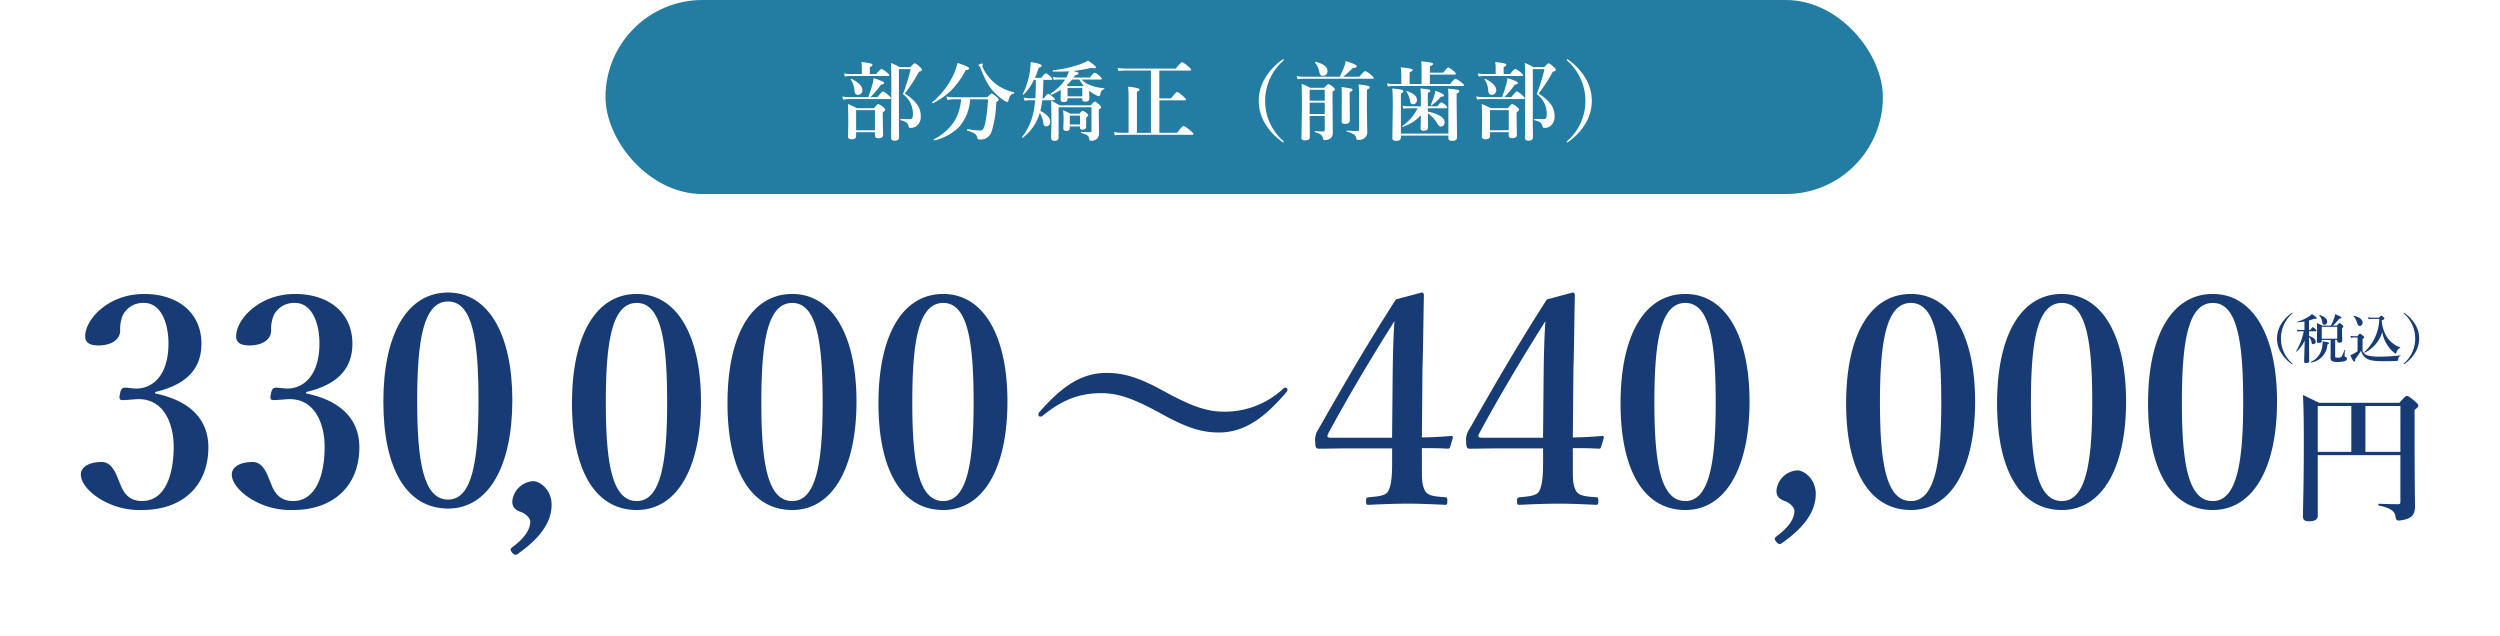 <svg xmlns="http://www.w3.org/2000/svg" xmlns:xlink="http://www.w3.org/1999/xlink" width="463.843" height="117.938" viewBox="0 0 463.843 117.938">
  <defs>
    <filter id="パス_941" x="407.474" y="43.029" width="56.368" height="39.549" filterUnits="userSpaceOnUse">
      <feOffset input="SourceAlpha"/>
      <feGaussianBlur stdDeviation="5" result="blur"/>
      <feFlood flood-color="#fff" flood-opacity="0.949"/>
      <feComposite operator="in" in2="blur"/>
      <feComposite in="SourceGraphic"/>
    </filter>
    <filter id="パス_2641" x="0" y="39.275" width="463.686" height="78.662" filterUnits="userSpaceOnUse">
      <feOffset input="SourceAlpha"/>
      <feGaussianBlur stdDeviation="5" result="blur-2"/>
      <feFlood flood-color="#fff" flood-opacity="0.949"/>
      <feComposite operator="in" in2="blur-2"/>
      <feComposite in="SourceGraphic"/>
    </filter>
    <filter id="パス_2642" x="56.126" y="39.275" width="53.931" height="70.082" filterUnits="userSpaceOnUse">
      <feOffset input="SourceAlpha"/>
      <feGaussianBlur stdDeviation="5" result="blur-3"/>
      <feFlood flood-color="#fff" flood-opacity="0.949"/>
      <feComposite operator="in" in2="blur-3"/>
      <feComposite in="SourceGraphic"/>
    </filter>
  </defs>
  <g id="グループ_1081" data-name="グループ 1081" transform="translate(-9401.157 1535)">
    <g transform="matrix(1, 0, 0, 1, 9401.16, -1535)" filter="url(#パス_941)">
      <path id="パス_941-2" data-name="パス 941" d="M81.383.14c-.03,0-.05.02-.1.05a6.906,6.906,0,0,0-2,2.14,5.043,5.043,0,0,0,0,5.171,6.84,6.84,0,0,0,1.991,2.13c.069.05.1.059.129.059s.05-.02.05-.059-.02-.059-.089-.129A6.046,6.046,0,0,1,79.3,4.914,6.067,6.067,0,0,1,81.4.289c.04-.04.05-.059.05-.089S81.423.14,81.383.14Zm3.13,4.5a1.957,1.957,0,0,1,.466,1.02c.04.2.149.307.317.307a.438.438,0,0,0,.436-.456c0-.456-.376-.792-1.218-1.07V3.567h1.248c.1,0,.129-.03.129-.1s-.069-.158-.188-.277c-.287-.3-.4-.367-.485-.367-.069,0-.188.079-.475.515h-.228V1.556a6.974,6.974,0,0,0,.971-.327c.277.069.436.03.436-.1,0-.1-.149-.228-.862-.753a5.034,5.034,0,0,1-.7.535,9.139,9.139,0,0,1-2.011.9.053.053,0,0,0,.02.1,12.366,12.366,0,0,0,1.288-.158V3.339h-.832a2.2,2.2,0,0,1-.575-.079l.109.367a2.383,2.383,0,0,1,.485-.059h.683a11.376,11.376,0,0,1-1.416,3.695c-.03.04.05.109.089.079A5.864,5.864,0,0,0,83.7,5.281c-.02,1.644-.1,3.5-.1,3.883,0,.208.119.3.4.3.347,0,.535-.109.535-.367,0-.783-.02-2.031-.02-3.962Zm4.844.545h.386V5.41c0,.188.129.277.367.277.376,0,.555-.109.555-.357,0-.743-.04-1.179-.04-1.971V2.983c.188-.129.258-.2.258-.277s-.069-.168-.228-.307c-.248-.228-.376-.337-.485-.337-.089,0-.188.089-.5.456h-.723A10.646,10.646,0,0,0,90.13,1.21c.3-.01.4-.04.4-.158S90.377.843,89.377.4a7.939,7.939,0,0,1-.277.921,8.917,8.917,0,0,1-.535,1.2H86.95a8.878,8.878,0,0,0-.981-.466c.02.426.03.743.03,1.2,0,.723-.03,1.674-.03,2.189,0,.2.129.287.376.287.337,0,.525-.109.525-.347v-.2h1.644V7.827c0,.436-.02.545-.02.644,0,.594.337.8,1.278.8a5.5,5.5,0,0,0,1.248-.119c.347-.1.515-.248.515-.466,0-.178-.04-.238-.248-.347-.149-.079-.188-.129-.188-.218s.04-.7.069-1.02c0-.05-.129-.059-.139-.01A3.49,3.49,0,0,1,90.516,8.3c-.139.149-.277.168-.614.168-.5,0-.545-.03-.545-.238Zm.386-.228H86.871V2.745h2.873Zm-1.872-3.2c0-.475-.466-.872-1.377-1.208-.05-.02-.109.069-.079.109a2.156,2.156,0,0,1,.525,1.1c.05.426.168.614.426.614A.558.558,0,0,0,87.871,1.755Zm.337,4.032c0-.129-.1-.158-1.179-.347a6.683,6.683,0,0,1-.1,1.139,3.573,3.573,0,0,1-2.09,2.674c-.04.02,0,.139.05.129A3.618,3.618,0,0,0,87.921,6C88.149,5.935,88.208,5.865,88.208,5.786Zm7.885-4.745a1.628,1.628,0,0,1-.624-.109l.109.406a4.294,4.294,0,0,1,.545-.069h1.416a8.619,8.619,0,0,1-2.764,6.151c-.04.03.01.139.05.119A6.158,6.158,0,0,0,98.094,3.7a6.188,6.188,0,0,0,1.2,2.8,5.611,5.611,0,0,0,.862.931.941.941,0,0,0,.426.267c.079,0,.1-.03.158-.218a1.206,1.206,0,0,1,.664-.812.066.066,0,0,0,0-.119,4.9,4.9,0,0,1-2.348-1.773,6.363,6.363,0,0,1-1.06-3.209c.317-.119.5-.258.5-.376,0-.079-.059-.149-.158-.238-.238-.208-.317-.267-.416-.267-.079,0-.158.059-.436.357Zm-1.654.931c0-.505-.426-.981-1.585-1.268-.05-.01-.119.05-.079.089a2.9,2.9,0,0,1,.634,1.159c.139.5.258.614.485.614A.539.539,0,0,0,94.439,1.973Zm0,3.021c.267-.218.3-.248.3-.317s-.059-.149-.228-.287c-.367-.307-.446-.367-.545-.367-.079,0-.158.059-.5.466h-.634a2.706,2.706,0,0,1-.644-.079l.109.4a1.668,1.668,0,0,1,.535-.089h.683V7.262a4.942,4.942,0,0,1-.654.426,3.887,3.887,0,0,1-.7.317c.376.842.584,1.2.733,1.2s.2-.079.168-.446a13.468,13.468,0,0,0,1.1-1.585,2.423,2.423,0,0,0,.882,1.357c.634.466,1.634.6,3.378.6.713,0,1.872-.02,2.407-.069.129-.01.188-.05.208-.168.04-.456.119-.594.406-.753.04-.02.05-.109,0-.1a30.911,30.911,0,0,1-3.814.238,8.742,8.742,0,0,1-2.249-.218,1.494,1.494,0,0,1-.941-.842ZM102.125.14c-.04,0-.069.02-.069.059s.01.05.05.089a6.067,6.067,0,0,1,2.1,4.626,6.046,6.046,0,0,1-2.06,4.586c-.069.069-.089.089-.089.129s.02.059.05.059.059-.01.129-.059a6.84,6.84,0,0,0,1.991-2.13,5.043,5.043,0,0,0,0-5.171,6.906,6.906,0,0,0-2-2.14C102.175.16,102.155.14,102.125.14Z" transform="translate(343.9 57.89)" fill="#173c75"/>
    </g>
    <rect id="長方形_675" data-name="長方形 675" width="237" height="36" rx="18" transform="translate(9513.5 -1535)" fill="#237ca2"/>
    <path id="パス_2634" data-name="パス 2634" d="M35.558,4.945V3.727a7.788,7.788,0,0,0-.078-1.008q2.063.2,2.063.5,0,.211-.5.445V4.945h1.172q.8-.945.992-.945a3.723,3.723,0,0,1,1.023.672q.43.344.43.484,0,.156-.2.156H33.331a5.7,5.7,0,0,0-.914.094l-.172-.586a5.151,5.151,0,0,0,1.086.125Zm1.18,4.289a20.907,20.907,0,0,0,.742-2.2,5.564,5.564,0,0,0,.25-1.328q1.969.609,1.969.883,0,.25-.586.32a15.948,15.948,0,0,1-1.953,2.32h1.3q.836-1.062,1.039-1.062a3.864,3.864,0,0,1,1.023.742q.445.383.445.523,0,.164-.211.164H33.175A7.628,7.628,0,0,0,32.1,9.7l-.18-.586a6.773,6.773,0,0,0,1.25.125Zm1.25,6.508H34.5v.719q0,.594-.852.594-.656,0-.656-.531l.055-2.344q0-2.031-.07-3.68.9.383,1.68.781h3.156q.633-.766.813-.766a2.682,2.682,0,0,1,.914.578q.367.281.367.445,0,.188-.469.539v.7L39.5,16.25q0,.609-.867.609-.641,0-.641-.523Zm0-.367V11.648H34.5v3.727Zm-2.32-7.437a.847.847,0,0,1-.273.656.815.815,0,0,1-.578.219q-.555,0-.625-.75A4.058,4.058,0,0,0,33.5,5.977a.069.069,0,0,1-.008-.031q0-.1.141-.1a.069.069,0,0,1,.031.008Q35.667,6.867,35.667,7.938ZM46.714,4.156a.22.22,0,0,1-.117.211,1.917,1.917,0,0,1-.43.141q-.766,1.367-1.219,2.07-.43.656-1.406,2.016a8.04,8.04,0,0,1,2.383,2.141,3.673,3.673,0,0,1,.563,2.031,2.144,2.144,0,0,1-.75,1.813,1.9,1.9,0,0,1-1.172.367.257.257,0,0,1-.234-.109,1.253,1.253,0,0,1-.148-.367.971.971,0,0,0-.437-.586,3.6,3.6,0,0,0-.984-.375q-.063-.016-.062-.125t.063-.117q.8.047,1.664.047a.589.589,0,0,0,.414-.109q.2-.156.2-.992a4.53,4.53,0,0,0-1.859-3.539,35.552,35.552,0,0,0,1.438-4.641H42.441v10.32l.031,2.352q0,.609-.859.609-.625,0-.625-.516l.047-8.891q0-3.875-.086-5.008a8.647,8.647,0,0,1,1.6.766h2.016q.648-.719.82-.719a3.044,3.044,0,0,1,.945.688Q46.714,3.992,46.714,4.156Zm8.933,5.477a8.42,8.42,0,0,1-2.109,5.2,9.645,9.645,0,0,1-4.547,2.43q-.109.023-.109-.141a.061.061,0,0,1,.023-.055,10.211,10.211,0,0,0,3.8-3.32,9.365,9.365,0,0,0,1.273-4.117H52.772a7.868,7.868,0,0,0-1.344.125l-.18-.641a7.756,7.756,0,0,0,1.477.148h6.063q.719-.7.875-.7.18,0,.914.641.383.359.383.508t-.461.469a20.733,20.733,0,0,1-.836,5.383,2.485,2.485,0,0,1-.734,1.094,2.107,2.107,0,0,1-1.375.445.758.758,0,0,1-.43-.078.688.688,0,0,1-.164-.367,1.118,1.118,0,0,0-.539-.7,6.022,6.022,0,0,0-1.289-.516q-.047-.008-.047-.109,0-.18.078-.164a17.849,17.849,0,0,0,2.375.266.6.6,0,0,0,.539-.3,4.211,4.211,0,0,0,.359-1.023,26.683,26.683,0,0,0,.523-4.477ZM63.78,8.32q.047.008.047.1,0,.125-.07.141a1.01,1.01,0,0,0-.617.359,2.223,2.223,0,0,0-.328.758q-.1.461-.266.461a1.778,1.778,0,0,1-.7-.352A11.08,11.08,0,0,1,60.116,8.32a9.065,9.065,0,0,1-1.43-1.984,22.642,22.642,0,0,1-1.133-2.578.812.812,0,0,0-.211-.289.2.2,0,0,1-.125-.172q0-.1.258-.2a1,1,0,0,1,.367-.086q.156,0,.156.125l-.078.289a.908.908,0,0,0,.094.352A8.346,8.346,0,0,0,60.366,6.75,8.46,8.46,0,0,0,63.78,8.32Zm-8.3-4.445q0,.3-.656.352a15.206,15.206,0,0,1-2.758,3.836,13.975,13.975,0,0,1-3.32,2.3.032.032,0,0,1-.023.008q-.125,0-.125-.141a.053.053,0,0,1,.016-.039,14.788,14.788,0,0,0,3.875-4.969,10.467,10.467,0,0,0,.828-2.336Q55.475,3.594,55.475,3.875Zm12,2.156a9.2,9.2,0,0,1-1.914,2.734.053.053,0,0,1-.039.016q-.125,0-.125-.1a.032.032,0,0,1,.008-.023A13.609,13.609,0,0,0,66.7,4.7a14.287,14.287,0,0,0,.188-1.969q2.055.313,2.055.656,0,.289-.578.383a11.663,11.663,0,0,1-.687,1.891h1.164q.656-.867.867-.867.164,0,.836.609.336.313.336.461,0,.164-.211.164h-1.43Q69.2,8.3,69.08,9.438h.289q.547-.813.766-.812A2.613,2.613,0,0,1,71,9.2q.367.3.367.453t-.211.156H69.048q-.047.336-.148.945-.07.43-.219,1.055a3.838,3.838,0,0,1,1.4.992,1.586,1.586,0,0,1,.43,1.023.83.83,0,0,1-.242.625.737.737,0,0,1-.531.211q-.422,0-.508-.625a4.953,4.953,0,0,0-.648-1.875,8.994,8.994,0,0,1-3.164,4.617.069.069,0,0,1-.031.008q-.109,0-.109-.117a.053.053,0,0,1,.016-.039,11.811,11.811,0,0,0,1.641-2.945,13.989,13.989,0,0,0,.711-3.172q.016-.117.039-.367.023-.219.039-.336H66.666a5.7,5.7,0,0,0-.914.094l-.18-.586a5.109,5.109,0,0,0,1.094.125h1.086q.094-1.359.094-3.406Zm8.844-.062a4.358,4.358,0,0,0,1.5.992,7.446,7.446,0,0,0,2.672.594q.062,0,.063.086a.112.112,0,0,1-.062.109.994.994,0,0,0-.484.336,1.673,1.673,0,0,0-.2.586q-.039.383-.227.383A1.438,1.438,0,0,1,79.1,8.9a6.157,6.157,0,0,1-1.375-.852V8.18l.047,1.352q0,.531-.766.531-.547,0-.547-.414v-.2H73.728v.2q0,.492-.766.492-.531,0-.531-.477l.031-.992v-.8a11.619,11.619,0,0,1-1.719.922h-.016q-.133,0-.133-.2a.064.064,0,0,1,.016-.047,8.528,8.528,0,0,0,2.672-2.586h-1.3a4.437,4.437,0,0,0-.82.094l-.172-.586A4.4,4.4,0,0,0,72,5.6h1.5a6.772,6.772,0,0,0,.484-1.172q-.758.07-1.852.07-.477,0-1.086-.008-.07,0-.07-.133,0-.1.055-.109a23.172,23.172,0,0,0,4.922-1.078,9.015,9.015,0,0,0,1.563-.711q1.477.992,1.477,1.242,0,.172-.273.172a2.568,2.568,0,0,1-.547-.086,24.417,24.417,0,0,1-3.422.594,5.433,5.433,0,0,1,.906.273.2.2,0,0,1,.117.18q0,.227-.641.336a4.756,4.756,0,0,1-.3.43h2.992q.75-.9.945-.9a2.841,2.841,0,0,1,.93.641q.383.313.383.469t-.211.156Zm-.406,0H74.556a7.2,7.2,0,0,1-.984,1.055l.234.164h2.719q.062-.047.164-.109A7.228,7.228,0,0,1,75.916,5.969Zm.547,3.117V7.555H73.728V9.086Zm-.43,5.586H74.142v.273q0,.555-.641.555-.562,0-.562-.477l.055-1.633a12.15,12.15,0,0,0-.1-1.727,10.667,10.667,0,0,1,1.328.641h1.719q.406-.531.586-.531a1.9,1.9,0,0,1,.75.43q.289.242.289.406t-.383.414V14.7q0,.563-.656.563a.392.392,0,0,1-.492-.469Zm0-.367V12.672H74.142V14.3Zm3.93-3.2q0,.2-.445.414v.719l.047,3.688a1.5,1.5,0,0,1-.3.961,1.566,1.566,0,0,1-1.227.43q-.18,0-.227-.078a.776.776,0,0,1-.078-.3.859.859,0,0,0-.352-.625,5.224,5.224,0,0,0-1.117-.445.1.1,0,0,1-.055-.1q0-.094.07-.094.961.063,1.625.063.258,0,.258-.2V11.117h-6.1v5.57q0,.656-.734.656-.656,0-.656-.609l.063-2.672q0-2.07-.047-4.164a13.426,13.426,0,0,1,1.539.852h5.813q.57-.7.75-.7t.844.594Q79.962,10.953,79.962,11.1Zm9.23,4.758V4.3H84.645a14.588,14.588,0,0,0-1.477.094L83,3.813a12.131,12.131,0,0,0,1.664.125H93.8q.984-1.2,1.188-1.2a4.51,4.51,0,0,1,1.164.836q.516.422.516.578t-.211.156h-5.7V9.469h2.156q.938-1.2,1.141-1.2a4.809,4.809,0,0,1,1.148.828q.5.43.5.578t-.211.156H90.762v6.023h3.266q1.031-1.3,1.227-1.3a5.289,5.289,0,0,1,1.266.9q.563.453.563.6,0,.164-.211.164H84.036q-.625,0-1.539.094l-.172-.586a12.331,12.331,0,0,0,1.7.125h1.023V9.07A12.541,12.541,0,0,0,84.95,7.3a9.026,9.026,0,0,1,1.852.3q.273.094.273.242,0,.211-.477.406v7.617ZM113.75,2.211q.109,0,.109.094a.22.22,0,0,1-.078.148,9.925,9.925,0,0,0-3.391,7.469,9.812,9.812,0,0,0,3.328,7.406q.141.148.141.211,0,.094-.078.094a.413.413,0,0,1-.211-.094,11.107,11.107,0,0,1-3.219-3.445,8.152,8.152,0,0,1,0-8.344,11.2,11.2,0,0,1,3.234-3.461A.546.546,0,0,1,113.75,2.211Zm10.464,3.242A18.069,18.069,0,0,0,124.98,3.8a8.426,8.426,0,0,0,.352-1.25q2.047.625,2.047.945t-.719.32a16.371,16.371,0,0,1-1.8,1.633h2.992q.93-1.055,1.117-1.055a4.03,4.03,0,0,1,1.094.734q.477.391.477.531,0,.156-.211.156h-12.75a8.98,8.98,0,0,0-1.164.094l-.18-.586a7.524,7.524,0,0,0,1.313.125Zm-2.766,7.281h-2.8q.031,3.75.031,3.922,0,.594-.867.594a.877.877,0,0,1-.547-.125.482.482,0,0,1-.141-.391l.086-5.344q0-3.07-.047-4.617a10.375,10.375,0,0,1,1.594.734h2.6q.609-.7.781-.7a2.435,2.435,0,0,1,.852.547q.336.289.336.445t-.437.445v1.25l.047,6.344a1.293,1.293,0,0,1-.4,1.023,1.7,1.7,0,0,1-1.148.336q-.227,0-.273-.3a1.1,1.1,0,0,0-.359-.687,3.728,3.728,0,0,0-1.125-.477q-.055-.016-.055-.094,0-.1.07-.1,1.211.063,1.641.063.164,0,.164-.25Zm0-.367V10.258h-2.8v2.109Zm0-2.477V7.875h-2.8V9.891Zm5.164-2.016q0,.219-.539.43v.867l.031,4.367q0,.656-.914.656-.4,0-.508-.133a.774.774,0,0,1-.1-.477l.031-4.8q0-.7-.062-1.422a17.174,17.174,0,0,1,1.75.281Q126.612,7.727,126.612,7.875ZM121.956,4.4a.873.873,0,0,1-.258.656.764.764,0,0,1-.562.227.584.584,0,0,1-.477-.18,1.45,1.45,0,0,1-.227-.555,3.92,3.92,0,0,0-.766-1.7.084.084,0,0,1-.016-.047q0-.141.125-.117Q121.956,3.25,121.956,4.4ZM129.8,7.422q0,.211-.531.422v4.2l.063,3.648a1.384,1.384,0,0,1-.242.867,1.611,1.611,0,0,1-1.359.609.556.556,0,0,1-.352-.07.868.868,0,0,1-.109-.328,1.011,1.011,0,0,0-.461-.656,5.082,5.082,0,0,0-1.266-.484q-.062-.016-.062-.1t.063-.094q1.148.086,1.859.086a.761.761,0,0,0,.344-.047.257.257,0,0,0,.055-.2V8.273a12.873,12.873,0,0,0-.078-1.391,15.843,15.843,0,0,1,1.812.266Q129.8,7.227,129.8,7.422ZM135.577,16h8.813V9.523a17.087,17.087,0,0,0-.062-1.875q1.492.156,1.781.234t.281.273q0,.227-.477.438V9.953l.078,6.766q0,.625-.9.625a.818.818,0,0,1-.594-.164.551.551,0,0,1-.109-.383v-.43h-8.812v.32q0,.656-.836.656a.994.994,0,0,1-.6-.133.479.479,0,0,1-.148-.4l.078-6.047q0-2.273-.094-3.133a14.531,14.531,0,0,1,1.734.234q.328.094.328.289,0,.219-.461.438Zm3.711-3.422a7.361,7.361,0,0,1-1.555,1.313,10.519,10.519,0,0,1-1.789.852.06.06,0,0,1-.023.008q-.086,0-.086-.117a.07.07,0,0,1,.023-.062,8.522,8.522,0,0,0,2.82-3.273h-1.852a4,4,0,0,0-.773.094l-.172-.586a3.407,3.407,0,0,0,.875.125h2.531v-1.8a11.542,11.542,0,0,0-.094-1.508,14.371,14.371,0,0,1,1.555.2q.3.078.3.227,0,.18-.477.391V10.93h1.789q.508-.734.727-.734a2.255,2.255,0,0,1,.766.508q.32.3.32.438,0,.156-.211.156h-3.391v.609q3.117.7,3.117,2.016a.782.782,0,0,1-.219.578.672.672,0,0,1-.484.188q-.328,0-.578-.43a6.059,6.059,0,0,0-1.82-2.016l.016,2.625q0,.609-.812.609-.562,0-.562-.43,0-.2.023-.977Q139.28,13.031,139.288,12.578Zm1.664-7.523V6.8h3.758q.8-.977.992-.977a4.2,4.2,0,0,1,1.109.688q.477.352.477.492,0,.164-.211.164H134.155a6.566,6.566,0,0,0-.992.094l-.18-.586a5.37,5.37,0,0,0,1.1.125h1.57V5.266a13.986,13.986,0,0,0-.109-1.555q2.227.18,2.227.469,0,.227-.578.445V6.8h2.219V4q0-.555-.062-1.406,2.2.172,2.2.461,0,.234-.594.453v1.18h2.477q.742-.961.945-.961a3.841,3.841,0,0,1,.992.672q.4.328.4.5,0,.156-.2.156Zm-2.4,4.7a.8.8,0,0,1-.227.594.684.684,0,0,1-.492.2q-.445,0-.547-.547a4.094,4.094,0,0,0-.7-1.8.12.12,0,0,1-.016-.047q0-.047.055-.047a.214.214,0,0,1,.047.008Q138.553,8.719,138.553,9.758Zm5.023-.859q0,.273-.562.25a9.344,9.344,0,0,1-1.742,1.6.053.053,0,0,1-.039.016q-.094,0-.094-.109a.069.069,0,0,1,.008-.031q.234-.547.539-1.406a9.842,9.842,0,0,0,.3-1.172Q143.577,8.672,143.577,8.9Zm9.581-3.953V3.727a7.788,7.788,0,0,0-.078-1.008q2.063.2,2.063.5,0,.211-.5.445V4.945h1.172q.8-.945.992-.945a3.723,3.723,0,0,1,1.023.672q.43.344.43.484,0,.156-.2.156h-7.125a5.7,5.7,0,0,0-.914.094l-.172-.586a5.151,5.151,0,0,0,1.086.125Zm1.18,4.289a20.907,20.907,0,0,0,.742-2.2,5.563,5.563,0,0,0,.25-1.328q1.969.609,1.969.883,0,.25-.586.32a15.947,15.947,0,0,1-1.953,2.32h1.3q.836-1.062,1.039-1.062a3.864,3.864,0,0,1,1.023.742q.445.383.445.523,0,.164-.211.164h-7.578a7.628,7.628,0,0,0-1.07.094l-.18-.586a6.773,6.773,0,0,0,1.25.125Zm1.25,6.508H152.1v.719q0,.594-.852.594-.656,0-.656-.531l.055-2.344q0-2.031-.07-3.68.9.383,1.68.781h3.156q.633-.766.813-.766a2.682,2.682,0,0,1,.914.578q.367.281.367.445,0,.188-.469.539v.7l.055,3.469q0,.609-.867.609-.641,0-.641-.523Zm0-.367V11.648H152.1v3.727Zm-2.32-7.437a.847.847,0,0,1-.273.656.815.815,0,0,1-.578.219q-.555,0-.625-.75a4.058,4.058,0,0,0-.687-2.086.069.069,0,0,1-.008-.031q0-.1.141-.1a.069.069,0,0,1,.031.008Q153.267,6.867,153.267,7.938Zm11.047-3.781a.22.22,0,0,1-.117.211,1.917,1.917,0,0,1-.43.141q-.766,1.367-1.219,2.07-.43.656-1.406,2.016a8.04,8.04,0,0,1,2.383,2.141,3.673,3.673,0,0,1,.563,2.031,2.144,2.144,0,0,1-.75,1.813,1.9,1.9,0,0,1-1.172.367.257.257,0,0,1-.234-.109,1.253,1.253,0,0,1-.148-.367.971.971,0,0,0-.437-.586,3.6,3.6,0,0,0-.984-.375q-.063-.016-.062-.125t.063-.117q.8.047,1.664.047a.589.589,0,0,0,.414-.109q.2-.156.2-.992a4.53,4.53,0,0,0-1.859-3.539,35.552,35.552,0,0,0,1.438-4.641h-2.172v10.32l.031,2.352q0,.609-.859.609-.625,0-.625-.516l.047-8.891q0-3.875-.086-5.008a8.647,8.647,0,0,1,1.6.766h2.016q.648-.719.82-.719a3.043,3.043,0,0,1,.945.688Q164.314,3.992,164.314,4.156Zm2.136-1.945a.546.546,0,0,1,.164.078,11.2,11.2,0,0,1,3.234,3.461,8.152,8.152,0,0,1,0,8.344,11.107,11.107,0,0,1-3.219,3.445.413.413,0,0,1-.211.094q-.078,0-.078-.094,0-.062.141-.211a9.812,9.812,0,0,0,3.328-7.406,9.925,9.925,0,0,0-3.391-7.469.22.22,0,0,1-.078-.148Q166.341,2.211,166.45,2.211Z" transform="translate(9525.5 -1526.211)" fill="#fff"/>
    <g transform="matrix(1, 0, 0, 1, 9401.16, -1535)" filter="url(#パス_2641)">
      <path id="パス_2641-2" data-name="パス 2641" d="M24.117,26.342c4.561-1.073,8.585-3.38,8.585-8.961,0-5.849-4.507-9.229-10.624-9.229-6.761,0-10.946,4.776-10.946,7.834,0,1.18.8,1.717,2.468,1.717,2.307,0,4.024-1.019,4.024-2.79a6.7,6.7,0,0,1,.429-2.683,4.161,4.161,0,0,1,4.024-2.415c2.951,0,4.507,3.434,4.507,7.512,0,6.01-3,8.371-5.956,8.371-.644,0-1.556-.161-2.039-.161-.59,0-.859.215-1.019,1.234-.215.966.054,1.073.537,1.073.537,0,1.717-.107,2.415-.161,5.366-.376,7.029,4.883,7.029,8.746,0,6.224-2.093,10.141-5.849,10.141-2.522,0-3.488-1.61-4.078-3.166-.644-1.5-1.341-4.078-3.434-4.078-2.468,0-3.863,1.019-3.863,2.307,0,1.717,1.771,3.434,3.488,4.507A14.05,14.05,0,0,0,21.7,48.234c7.512,0,12.288-4.507,12.288-11.644,0-5.258-3.541-8.692-9.873-9.98Zm28.009,0c4.561-1.073,8.585-3.38,8.585-8.961,0-5.849-4.507-9.229-10.624-9.229-6.761,0-10.946,4.776-10.946,7.834,0,1.18.8,1.717,2.468,1.717,2.307,0,4.024-1.019,4.024-2.79a6.7,6.7,0,0,1,.429-2.683,4.161,4.161,0,0,1,4.024-2.415c2.951,0,4.507,3.434,4.507,7.512,0,6.01-3,8.371-5.956,8.371-.644,0-1.556-.161-2.039-.161-.59,0-.859.215-1.019,1.234-.215.966.054,1.073.537,1.073.537,0,1.717-.107,2.415-.161,5.366-.376,7.029,4.883,7.029,8.746,0,6.224-2.093,10.141-5.849,10.141-2.522,0-3.488-1.61-4.078-3.166-.644-1.5-1.341-4.078-3.434-4.078-2.468,0-3.863,1.019-3.863,2.307,0,1.717,1.771,3.434,3.488,4.507a14.051,14.051,0,0,0,7.888,2.093C57.224,48.234,62,43.727,62,36.591c0-5.258-3.541-8.692-9.873-9.98Zm61.346-18.19c-7.619,0-12.019,7.727-12.019,20.282,0,12.395,4.293,19.8,12.019,19.8,7.458,0,11.912-7.78,11.912-20.122C125.384,15.879,120.93,8.152,113.472,8.152Zm0,1.663c4.561,0,5.634,7.244,5.634,18.458,0,11.161-1.18,18.3-5.634,18.3-4.615,0-5.741-7.136-5.741-18.3C107.73,17.059,108.857,9.816,113.472,9.816ZM97.671,47.23c0-2.683-2.093-4.346-3.434-4.346a4.141,4.141,0,0,0-3.863,3.756c0,1.449,1.019,1.717,1.932,2.093.59.322,1.4.966,1.4,1.663,0,1.556-1.18,3.166-3.38,4.776-.268.215-.429.429.054,1.019.376.429.751.429.966.215C96.759,52.649,97.671,49.429,97.671,47.23ZM142.325,8.152c-7.619,0-12.019,7.727-12.019,20.282,0,12.395,4.293,19.8,12.019,19.8,7.458,0,11.912-7.78,11.912-20.122C154.236,15.879,149.783,8.152,142.325,8.152Zm0,1.663c4.561,0,5.634,7.244,5.634,18.458,0,11.161-1.18,18.3-5.634,18.3-4.615,0-5.741-7.136-5.741-18.3C136.583,17.059,137.71,9.816,142.325,9.816Zm28.009-1.663c-7.619,0-12.019,7.727-12.019,20.282,0,12.395,4.293,19.8,12.019,19.8,7.458,0,11.912-7.78,11.912-20.122C182.246,15.879,177.792,8.152,170.334,8.152Zm0,1.663c4.561,0,5.634,7.244,5.634,18.458,0,11.161-1.18,18.3-5.634,18.3-4.615,0-5.741-7.136-5.741-18.3C164.592,17.059,165.719,9.816,170.334,9.816ZM200.6,22.8c-4.99,0-8.639,2.951-12.5,7.351a.578.578,0,0,0-.107.429.309.309,0,0,0,.322.322.749.749,0,0,0,.483-.161c3.917-3.219,7.19-4.185,10.892-4.185,3.327,0,6.332,1.18,11.375,3.971,4.239,2.307,7.029,3.327,10.41,3.327,4.99,0,8.746-3.058,12.556-7.512a.528.528,0,0,0,.161-.429.359.359,0,0,0-.322-.376.583.583,0,0,0-.483.215,15.919,15.919,0,0,1-11,4.239c-3.327,0-6.332-1.18-11.322-3.917C206.821,23.767,204.031,22.8,200.6,22.8Zm58.54,13.951c1.127,0,3.219,0,4.775.107.322,0,.376-.054.483-.376l.483-1.61c.054-.268-.054-.376-.322-.376-1.878.161-3.971.268-5.419.268l.107-12.556c.161-5.044.161-9.444.268-13.683,0-.537-.161-.644-.429-.644l-4.775,1.288c-5.419,8.478-9.336,15.239-14.38,24.092a3.321,3.321,0,0,0-.59,2.2c0,1.234.215,1.4.7,1.4,1.556,0,3.058-.054,5.1-.054h8.478V39.22c0,2.951-.161,4.346-.7,5.473-.429.912-1.932,1.019-3.649,1.18-.376.054-.483.107-.483.7,0,.7.107.7.483.7,2.254-.107,4.936-.215,7.244-.215,2.254,0,4.722.107,6.922.215.322,0,.429-.054.429-.7,0-.59-.054-.7-.376-.7-1.932-.161-3.38-.215-3.863-1.4-.537-1.234-.483-1.932-.483-5.366ZM253.61,34.82H242.235c-.7,0-.751-.268-.429-.859,3.756-6.975,8.049-14.112,12.234-20.765-.215,3.649-.268,5.956-.322,9.98Zm33.536,1.932c1.127,0,3.219,0,4.776.107.322,0,.376-.054.483-.376l.483-1.61c.054-.268-.054-.376-.322-.376-1.878.161-3.971.268-5.419.268l.107-12.556c.161-5.044.161-9.444.268-13.683,0-.537-.161-.644-.429-.644l-4.775,1.288c-5.419,8.478-9.336,15.239-14.38,24.092a3.321,3.321,0,0,0-.59,2.2c0,1.234.215,1.4.7,1.4,1.556,0,3.058-.054,5.1-.054h8.478V39.22c0,2.951-.161,4.346-.7,5.473-.429.912-1.932,1.019-3.649,1.18-.376.054-.483.107-.483.7,0,.7.107.7.483.7,2.254-.107,4.936-.215,7.244-.215,2.254,0,4.722.107,6.922.215.322,0,.429-.054.429-.7,0-.59-.054-.7-.376-.7-1.932-.161-3.38-.215-3.863-1.4-.537-1.234-.483-1.932-.483-5.366Zm-5.527-1.932H270.244c-.7,0-.751-.268-.429-.859,3.756-6.975,8.049-14.112,12.234-20.765-.215,3.649-.268,5.956-.322,9.98Zm26.4-26.668C300.4,8.152,296,15.879,296,28.435c0,12.395,4.293,19.8,12.019,19.8,7.458,0,11.912-7.78,11.912-20.122C319.93,15.879,315.477,8.152,308.018,8.152Zm0,1.663c4.561,0,5.634,7.244,5.634,18.458,0,11.161-1.18,18.3-5.634,18.3-4.615,0-5.741-7.136-5.741-18.3C302.277,17.059,303.4,9.816,308.018,9.816Zm24.2,35.414c0-2.683-2.093-4.346-3.434-4.346a4.141,4.141,0,0,0-3.863,3.756c0,1.449,1.02,1.717,1.932,2.093.59.322,1.4.966,1.4,1.663,0,1.556-1.18,3.166-3.38,4.776-.268.215-.429.429.054,1.019.376.429.751.429.966.215C331.306,50.649,332.218,47.429,332.218,45.23ZM349.871,8.152c-7.619,0-12.019,7.727-12.019,20.282,0,12.395,4.293,19.8,12.019,19.8,7.458,0,11.912-7.78,11.912-20.122C361.783,15.879,357.33,8.152,349.871,8.152Zm0,1.663c4.561,0,5.634,7.244,5.634,18.458,0,11.161-1.18,18.3-5.634,18.3-4.615,0-5.741-7.136-5.741-18.3C344.13,17.059,345.257,9.816,349.871,9.816ZM377.88,8.152c-7.619,0-12.019,7.727-12.019,20.282,0,12.395,4.293,19.8,12.019,19.8,7.458,0,11.912-7.78,11.912-20.122C389.792,15.879,385.339,8.152,377.88,8.152Zm0,1.663c4.561,0,5.634,7.244,5.634,18.458,0,11.161-1.18,18.3-5.634,18.3-4.615,0-5.741-7.136-5.741-18.3C372.139,17.059,373.266,9.816,377.88,9.816Zm28.009-1.663c-7.619,0-12.019,7.727-12.019,20.282,0,12.395,4.293,19.8,12.019,19.8,7.458,0,11.912-7.78,11.912-20.122C417.8,15.879,413.348,8.152,405.889,8.152Zm0,1.663c4.561,0,5.634,7.244,5.634,18.458,0,11.161-1.18,18.3-5.634,18.3-4.615,0-5.741-7.136-5.741-18.3C400.148,17.059,401.275,9.816,405.889,9.816Zm19.466,28.236h15.332v8.629c0,.369-.079.475-.449.475-.844,0-2.138-.026-3.536-.079-.132,0-.158.29-.026.317,2.454.528,2.982,1.188,3.114,2.085.079.528.185.712.633.712a5.579,5.579,0,0,0,1.742-.4c.9-.422,1.24-1.029,1.24-2.349,0-1.531-.079-2.032-.079-14.883v-2.9c.528-.4.686-.554.686-.792,0-.211-.158-.4-.607-.792-1.029-.844-1.24-1-1.5-1-.211,0-.422.158-1.4,1.267h-14.91c-1.4-.686-1.61-.792-2.982-1.451.132,2.771.158,5.515.158,8.26,0,9.526-.158,11.9-.158,14.276,0,.66.317.9,1.135.9,1.029,0,1.61-.317,1.61-.976Zm0-.607v-8.5h6.228v8.5Zm15.332,0H434.2v-8.5h6.492Z" transform="translate(4.67 46.39)" fill="#173c75"/>
    </g>
    <g transform="matrix(1, 0, 0, 1, 9401.16, -1535)" filter="url(#パス_2642)">
      <path id="パス_2642-2" data-name="パス 2642" d="M113.472,8.152c-7.619,0-12.019,7.727-12.019,20.282,0,12.395,4.293,19.8,12.019,19.8,7.458,0,11.912-7.78,11.912-20.122C125.384,15.879,120.93,8.152,113.472,8.152Zm0,1.663c4.561,0,5.634,7.244,5.634,18.458,0,11.161-1.18,18.3-5.634,18.3-4.615,0-5.741-7.136-5.741-18.3C107.73,17.059,108.857,9.816,113.472,9.816Z" transform="translate(-30.33 46.12)" fill="#173c75"/>
    </g>
  </g>
</svg>
